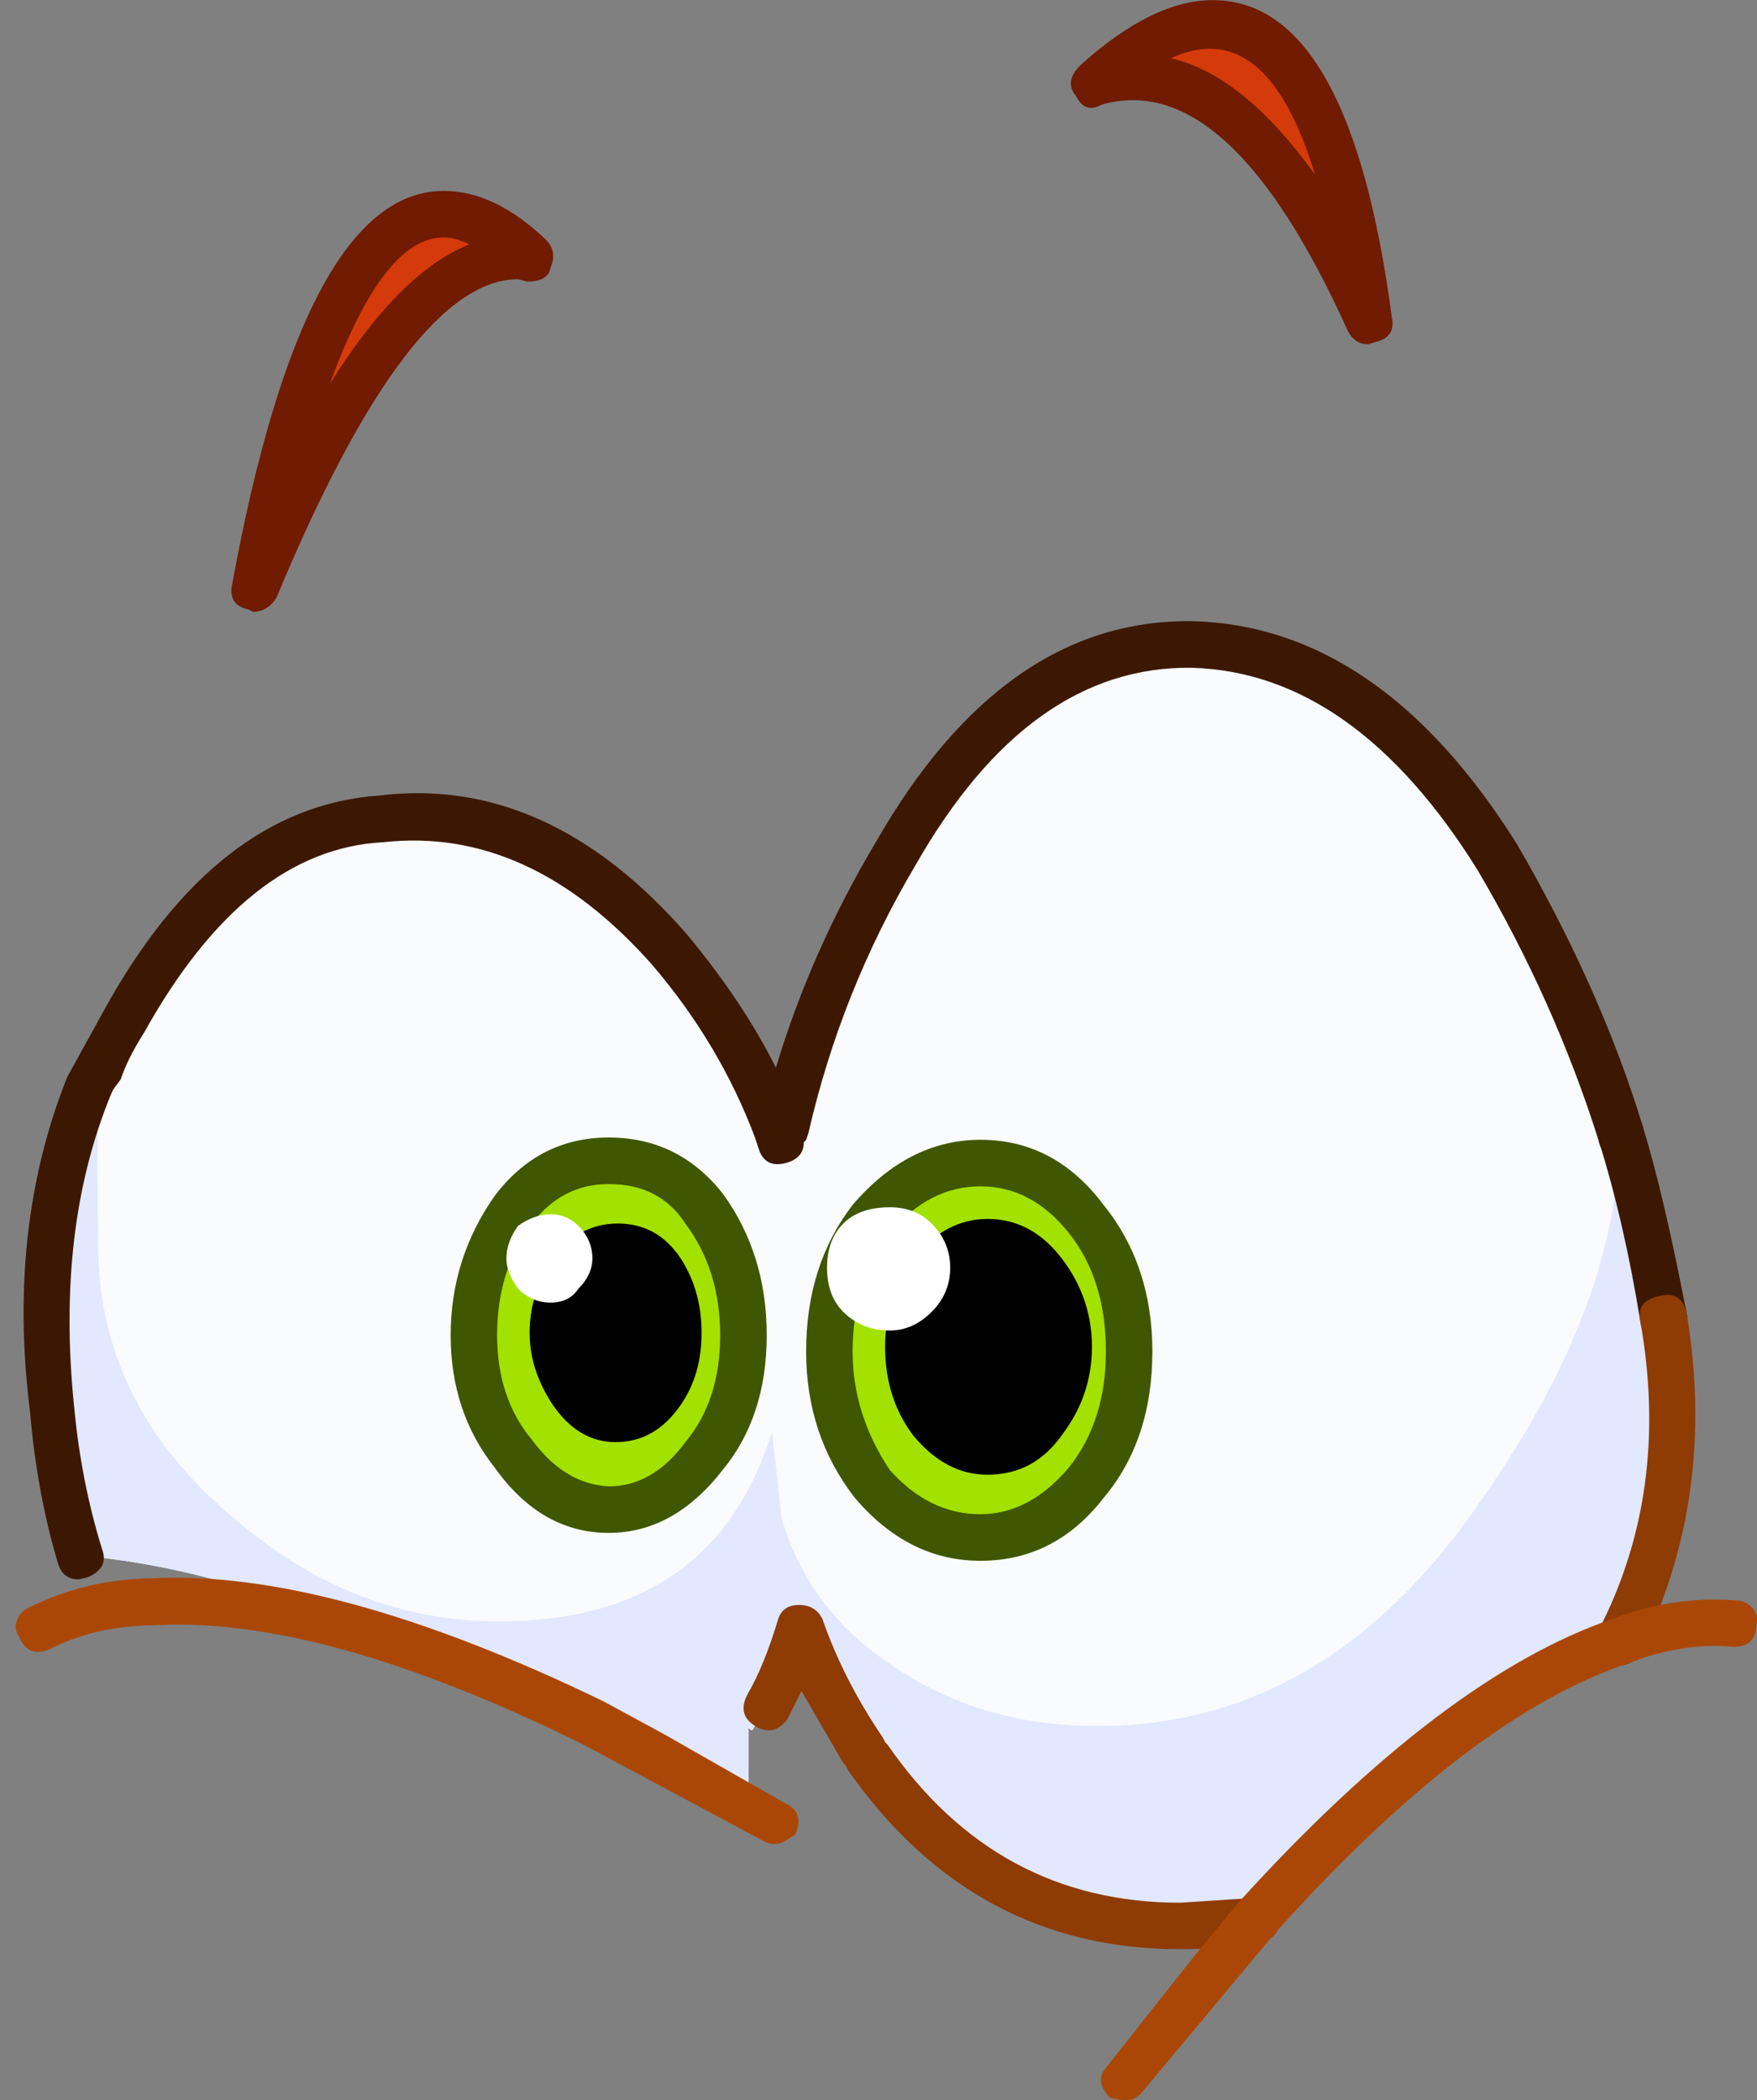 <?xml version="1.0" encoding="iso-8859-1"?>
<!-- Generator: Adobe Illustrator 18.1.1, SVG Export Plug-In . SVG Version: 6.00 Build 0)  -->
<svg version="1.1" xmlns="http://www.w3.org/2000/svg" xmlns:xlink="http://www.w3.org/1999/xlink" x="0px" y="0px"
	 viewBox="0 0 68.046 81.309" style="enable-background:new 0 0 68.046 81.309;" xml:space="preserve">
<rect x="0" y="0" width="68.046" height="81.309" fill="#808080" stroke="none"/>
<g id="Layer_21">
	<g transform="matrix( 1, 0, 0, 1, 930.95,122.15) ">
		
		<g transform="matrix( 1.8, 0, 0, 1.8, -1138.05,-1040.15) ">
			<g>
				<g id="emojieyesSymbol_5_0_Layer0_1_MEMBER_0_FILL">
					<path style="fill:#D53B0A;" d="M144.499,516.907c-0.867-6.17-2.833-7.871-5.899-5.103
						C140.699,511.171,142.666,512.872,144.499,516.907z"/>
				</g>
			</g>
		</g>
		<g transform="matrix( 1.8, 0, 0, 1.8, -1138.05,-1040.15) ">
			<g>
				<g id="emojieyesSymbol_5_0_Layer0_1_MEMBER_1_FILL">
					<path style="fill:#D53B0A;" d="M126.451,515.556c-2.6-2.468-4.583-0.1-5.949,7.104
						C122.602,517.657,124.585,515.289,126.451,515.556z"/>
				</g>
			</g>
		</g>
		<g transform="matrix( 1.5, 0, 0, 1.5, -1226.1,-916.5) ">
			<g>
				<g id="emojieyesSymbol_5_0_Layer0_1_MEMBER_2_FILL">
					<path style="fill:#FAFBFF;" d="M198.798,569.714c2.8,0.234,5.566,1.084,8.299,2.551c2.7,0.434,5.616,1.001,8.749,1.701
						l0.25,0.2l0.05,0.05h0.05l0.35-0.6c0.267-0.367,0.55-1.05,0.85-2.051c0.367,0.967,0.917,2.018,1.65,3.151l0.1,0.15
						c2.033,2.935,4.733,4.402,8.099,4.402c0.633,0,1.266-0.067,1.9-0.2c3.366-3.802,6.516-6.186,9.449-7.154
						c1.266-2.501,1.65-5.269,1.15-8.304v-0.1c-0.367-1.868-0.75-3.435-1.15-4.702c-0.766-2.401-1.833-4.769-3.2-7.104
						c-2.233-3.602-4.849-5.436-7.849-5.503c-3-0.067-5.566,1.734-7.699,5.403c-1.333,2.268-2.266,4.619-2.8,7.053l-0.1,0.35
						l-0.1-0.2c-0.633-1.701-1.566-3.268-2.8-4.702c-2.233-2.601-4.733-3.735-7.499-3.402c-2.533,0.2-4.733,1.934-6.599,5.203
						l-0.6,1.201v0.05l-0.3,0.45c-0.966,2.468-1.266,5.269-0.9,8.404C198.181,566.946,198.398,568.18,198.798,569.714z"/>
				</g>
			</g>
		</g>
		<g transform="matrix( 1.5, 0, 0, 1.5, -1226.1,-916.5) ">
			<g>
				<g id="emojieyesSymbol_5_0_Layer0_1_MEMBER_3_FILL">
					<path style="fill:#E1E8FF;" d="M198.798,569.714c2.8,0.234,5.932,1.184,9.399,2.851c2.033,0.167,4.666,1.434,7.899,3.802
						v-2.201l0.05,0.05h0.05l0.35-0.6c0.267-0.367,0.55-1.05,0.85-2.051c0.4,1.034,0.95,2.101,1.65,3.202l0.1,0.15
						c2.033,2.901,4.733,4.352,8.099,4.352c0.633,0,1.266-0.067,1.9-0.2c3.366-3.802,6.516-6.186,9.449-7.154
						c1.266-2.501,1.65-5.269,1.15-8.304v-0.1c-0.367-1.868-0.75-3.435-1.15-4.702c-0.033,2.935-1.2,6.053-3.499,9.355
						c-2.666,3.969-5.999,5.953-9.998,5.953c-2.033,0-3.816-0.534-5.349-1.601c-1.4-0.934-2.333-2.184-2.8-3.752l-0.25-2.251
						c-1,3.268-3.35,4.902-7.049,4.902c-2.433,0-4.649-0.834-6.649-2.501c-2.4-1.934-3.633-4.269-3.699-7.003
						c-0.033-2.435-0.017-4.002,0.05-4.702l0.05-0.2l-0.35,0.6c-0.966,2.468-1.266,5.269-0.9,8.404
						C198.181,567.28,198.398,568.514,198.798,569.714z"/>
				</g>
			</g>
		</g>
		<g transform="matrix( 1.8, 0, 0, 1.8, -1138.05,-1040.15) ">
			<g>
				<g id="emojieyesSymbol_5_0_Layer0_1_MEMBER_4_FILL">
					<path style="fill:#3C1802;" d="M150.048,534.815c0.3-0.067,0.417-0.267,0.35-0.6c-0.6-1.968-1.5-3.985-2.7-6.053
						c-1.966-3.135-4.299-4.736-6.999-4.802c-2.7-0.033-4.966,1.551-6.799,4.752c-0.933,1.567-1.65,3.185-2.15,4.852
						c-0.467-0.934-1.1-1.884-1.9-2.851c-2-2.301-4.216-3.302-6.649-3.001c-2.333,0.167-4.299,1.701-5.899,4.602l-0.8,1.451
						c-0.867,2.168-1.133,4.569-0.8,7.204c0.1,1.167,0.3,2.251,0.6,3.252c0.067,0.233,0.217,0.35,0.45,0.35l0.2-0.05
						c0.3-0.133,0.4-0.334,0.3-0.6c-0.3-0.967-0.5-1.984-0.6-3.051c-0.267-2.568,0-4.819,0.8-6.753l0.05-0.1l0.15-0.2
						c0.1-0.3,0.267-0.634,0.5-1c1.466-2.635,3.183-4.002,5.149-4.102c2.1-0.233,4.033,0.65,5.799,2.651
						c0.966,1.134,1.7,2.368,2.2,3.702l0.1,0.3c0.1,0.234,0.283,0.317,0.55,0.25s0.4-0.217,0.4-0.45l0.05-0.05l0.05-0.15
						c0.467-2.034,1.233-3.952,2.3-5.753c1.633-2.868,3.616-4.286,5.949-4.252c2.333,0.067,4.383,1.517,6.149,4.352
						c1.1,1.868,1.966,3.802,2.6,5.803C149.515,534.849,149.715,534.949,150.048,534.815z"/>
				</g>
			</g>
		</g>
		<g transform="matrix( 1.8, 0, 0, 1.8, -1138.05,-1040.15) ">
			<g>
				<g id="emojieyesSymbol_5_0_Layer0_1_MEMBER_5_FILL">
					<path style="fill:#711B03;" d="M126.201,516.006l0.2,0.05c0.3,0,0.467-0.1,0.5-0.3c0.1-0.233,0.067-0.434-0.1-0.6
						c-0.733-0.7-1.466-1.05-2.2-1.05c-2,0-3.516,2.818-4.549,8.454c-0.067,0.3,0.05,0.484,0.35,0.55l0.1,0.05
						c0.2,0,0.367-0.1,0.5-0.3C122.902,518.291,124.635,516.006,126.201,516.006 M124.602,515.106c0.167,0,0.35,0.05,0.55,0.15
						c-1,0.4-2,1.401-3,3.001C122.919,516.156,123.735,515.106,124.602,515.106 M138.2,512.054c0.133,0.267,0.317,0.334,0.55,0.2
						c1.833-0.534,3.599,1.084,5.299,4.852c0.1,0.2,0.25,0.3,0.45,0.3l0.15-0.05c0.3-0.067,0.417-0.25,0.35-0.55
						c-0.6-4.536-1.883-6.803-3.849-6.803c-0.867,0-1.816,0.467-2.85,1.401C138.066,511.638,138.033,511.854,138.2,512.054
						 M140.249,511.254c1.366-0.634,2.4,0.2,3.1,2.501C142.316,512.321,141.282,511.488,140.249,511.254z"/>
				</g>
			</g>
		</g>
		<g transform="matrix( 1.8, 0, 0, 1.8, -1138.05,-1040.15) ">
			<g>
				<g id="emojieyesSymbol_5_0_Layer0_1_MEMBER_6_FILL">
					<path style="fill:#8E3B04;" d="M132.75,544.82c-0.1-0.2-0.267-0.3-0.5-0.3c-0.233,0-0.383,0.1-0.45,0.3
						c-0.2,0.667-0.417,1.201-0.65,1.601c-0.167,0.3-0.117,0.534,0.15,0.7c0.267,0.167,0.5,0.117,0.7-0.15l0.3-0.6l0.9,1.551
						l0.05,0.05l0.05,0.1c1.8,2.568,4.183,3.852,7.149,3.852c0.733,0,1.3-0.05,1.7-0.15c0.333-0.067,0.467-0.25,0.4-0.55
						c-0.067-0.333-0.25-0.467-0.55-0.4l-1.55,0.1c-2.633,0-4.733-1.134-6.299-3.402l-0.05-0.05l-0.05-0.1
						C133.484,546.538,133.05,545.688,132.75,544.82 M150.848,538.817c0.333,0,0.5-0.167,0.5-0.5c0-0.333-0.167-0.5-0.5-0.5
						s-0.5,0.167-0.5,0.5v0.05C150.348,538.667,150.514,538.817,150.848,538.817z"/>
				</g>
			</g>
		</g>
		<g transform="matrix( 1.8, 0, 0, 1.8, -1138.05,-1040.15) ">
			<g>
				<g id="emojieyesSymbol_5_0_Layer0_1_MEMBER_7_FILL">
					<path style="fill:#A3E100;" d="M131.051,538.717c0-1.034-0.283-1.934-0.85-2.701c-0.533-0.7-1.216-1.051-2.05-1.051
						c-0.8,0-1.483,0.35-2.05,1.051c-0.567,0.767-0.85,1.667-0.85,2.701c0,1,0.283,1.868,0.85,2.601
						c0.567,0.767,1.25,1.151,2.05,1.151c0.8,0,1.483-0.384,2.05-1.151C130.767,540.585,131.051,539.718,131.051,538.717z"/>
				</g>
			</g>
		</g>
		<g transform="matrix( 1.8, 0, 0, 1.8, -1138.05,-1040.15) ">
			<g>
				<g id="emojieyesSymbol_5_0_Layer0_1_MEMBER_8_FILL">
					<path style="fill:#3F5700;" d="M125.702,541.569c0.667,0.934,1.483,1.401,2.45,1.401c0.933,0,1.75-0.45,2.45-1.351
						c0.633-0.767,0.95-1.734,0.95-2.901c0-1.167-0.317-2.184-0.95-3.051c-0.633-0.8-1.45-1.201-2.45-1.201s-1.816,0.417-2.45,1.251
						c-0.633,0.9-0.95,1.901-0.95,3.001C124.752,539.818,125.068,540.768,125.702,541.569 M126.501,540.969
						c-0.5-0.6-0.75-1.351-0.75-2.251c0-0.934,0.25-1.734,0.75-2.401c0.433-0.567,0.983-0.85,1.65-0.85
						c0.733,0,1.283,0.284,1.65,0.85c0.5,0.667,0.75,1.467,0.75,2.401c0,0.934-0.25,1.701-0.75,2.301
						c-0.467,0.634-1.017,0.95-1.65,0.95C127.518,541.936,126.968,541.602,126.501,540.969z"/>
				</g>
			</g>
		</g>
		<g transform="matrix( 1.8, 0, 0, 1.8, -1138.05,-1040.15) ">
			<g>
				<g id="emojieyesSymbol_5_0_Layer0_1_MEMBER_9_FILL">
					<path d="M129.251,537.367c-0.267-0.367-0.583-0.55-0.95-0.55c-0.367,0-0.683,0.183-0.95,0.55c-0.267,0.367-0.4,0.8-0.4,1.301
						s0.133,0.934,0.4,1.301c0.267,0.367,0.583,0.55,0.95,0.55c0.367,0,0.683-0.183,0.95-0.55c0.267-0.367,0.4-0.8,0.4-1.301
						S129.518,537.734,129.251,537.367z"/>
				</g>
			</g>
		</g>
		<g transform="matrix( 1.8, 0, 0, 1.8, -1138.05,-1040.15) ">
			<g>
				<g id="emojieyesSymbol_5_0_Layer0_1_MEMBER_10_FILL">
					<path d="M126.951,540.218c0.367,0.534,0.817,0.8,1.35,0.8c0.567,0,1.033-0.267,1.4-0.8c0.3-0.434,0.45-0.95,0.45-1.551
						s-0.15-1.134-0.45-1.601c-0.333-0.5-0.783-0.75-1.35-0.75c-0.567,0-1.033,0.25-1.4,0.75c-0.333,0.5-0.5,1.034-0.5,1.601
						C126.451,539.201,126.618,539.718,126.951,540.218 M128.301,537.317c0.233,0,0.417,0.1,0.55,0.3c0.2,0.233,0.3,0.584,0.3,1.05
						c0,0.434-0.1,0.767-0.3,1c-0.133,0.2-0.3,0.3-0.5,0.3s-0.383-0.1-0.55-0.3c-0.233-0.267-0.35-0.6-0.35-1
						c0-0.434,0.117-0.784,0.35-1.05C127.968,537.417,128.134,537.317,128.301,537.317z"/>
				</g>
			</g>
		</g>
		<g transform="matrix( 1.8, 0, 0, 1.8, -1138.05,-1040.15) ">
			<g>
				<g id="emojieyesSymbol_5_0_Layer0_1_MEMBER_11_FILL">
					<path style="fill:#FFFFFF;" d="M126.901,538.017c0.267,0,0.467-0.1,0.6-0.3c0.2-0.2,0.3-0.417,0.3-0.65
						c0-0.267-0.1-0.5-0.3-0.7c-0.167-0.167-0.367-0.25-0.6-0.25c-0.233,0-0.467,0.083-0.7,0.25c-0.167,0.233-0.25,0.467-0.25,0.7
						c0,0.2,0.083,0.417,0.25,0.65C126.401,537.917,126.635,538.017,126.901,538.017z"/>
				</g>
			</g>
		</g>
		<g transform="matrix( 1.8, 0, 0, 1.8, -1138.05,-1040.15) ">
			<g>
				<g id="emojieyesSymbol_5_0_Layer0_1_MEMBER_12_FILL">
					<path style="fill:#A3E100;" d="M133.8,536.216c-0.6,0.8-0.9,1.751-0.9,2.851c0,1.101,0.3,2.051,0.9,2.851
						c0.667,0.767,1.45,1.151,2.35,1.151s1.65-0.384,2.25-1.151c0.633-0.767,0.95-1.718,0.95-2.851c0-1.134-0.317-2.084-0.95-2.851
						c-0.6-0.8-1.35-1.201-2.25-1.201S134.467,535.416,133.8,536.216z"/>
				</g>
			</g>
		</g>
		<g transform="matrix( 1.8, 0, 0, 1.8, -1138.05,-1040.15) ">
			<g>
				<g id="emojieyesSymbol_5_0_Layer0_1_MEMBER_13_FILL">
					<path style="fill:#3F5700;" d="M138.8,535.916c-0.7-0.934-1.583-1.401-2.65-1.401c-1.033,0-1.95,0.467-2.75,1.401
						c-0.667,0.867-1,1.918-1,3.151c0,1.201,0.35,2.251,1.05,3.152c0.767,0.9,1.666,1.351,2.7,1.351c1.066,0,1.95-0.45,2.65-1.351
						c0.7-0.834,1.05-1.884,1.05-3.152C139.849,537.834,139.499,536.783,138.8,535.916 M138.05,536.516
						c0.533,0.667,0.8,1.517,0.8,2.551c0,1-0.267,1.834-0.8,2.501c-0.567,0.667-1.2,1-1.9,1c-0.733,0-1.383-0.317-1.95-0.95
						c-0.533-0.8-0.8-1.651-0.8-2.551c0-0.967,0.267-1.817,0.8-2.551c0.567-0.667,1.216-1,1.95-1
						C136.883,535.516,137.516,535.849,138.05,536.516z"/>
				</g>
			</g>
		</g>
		<g transform="matrix( 1.8, 0, 0, 1.8, -1138.05,-1040.15) ">
			<g>
				<g id="emojieyesSymbol_5_0_Layer0_1_MEMBER_14_FILL">
					<path d="M135.1,537.417c-0.333,0.434-0.5,0.95-0.5,1.551c0,0.634,0.167,1.167,0.5,1.601c0.333,0.434,0.733,0.65,1.2,0.65
						c0.467,0,0.867-0.217,1.2-0.65c0.367-0.467,0.55-1,0.55-1.601c0-0.567-0.183-1.084-0.55-1.551c-0.367-0.467-0.767-0.7-1.2-0.7
						C135.867,536.716,135.467,536.95,135.1,537.417z"/>
				</g>
			</g>
		</g>
		<g transform="matrix( 1.8, 0, 0, 1.8, -1138.05,-1040.15) ">
			<g>
				<g id="emojieyesSymbol_5_0_Layer0_1_MEMBER_15_FILL">
					<path d="M138.55,538.968c0-0.7-0.217-1.334-0.65-1.901c-0.433-0.567-0.967-0.85-1.6-0.85c-0.6,0-1.133,0.284-1.6,0.85
						c-0.4,0.567-0.6,1.201-0.6,1.901c0,0.734,0.2,1.367,0.6,1.901c0.467,0.567,1,0.85,1.6,0.85c0.667,0,1.2-0.283,1.6-0.85
						C138.333,540.302,138.55,539.668,138.55,538.968 M137.1,537.717c0.3,0.333,0.45,0.75,0.45,1.251c0,0.534-0.15,0.951-0.45,1.251
						c-0.233,0.333-0.5,0.5-0.8,0.5c-0.267,0-0.533-0.167-0.8-0.5c-0.267-0.367-0.4-0.784-0.4-1.251c0-0.467,0.133-0.884,0.4-1.251
						c0.3-0.333,0.567-0.5,0.8-0.5C136.6,537.217,136.867,537.383,137.1,537.717z"/>
				</g>
			</g>
		</g>
		<g transform="matrix( 1.8, 0, 0, 1.8, -1138.05,-1040.15) ">
			<g>
				<g id="emojieyesSymbol_5_0_Layer0_1_MEMBER_16_FILL">
					<path style="fill:#FFFFFF;" d="M134.2,538.617c0.333,0,0.633-0.133,0.9-0.4c0.267-0.267,0.4-0.584,0.4-0.95
						c0-0.367-0.133-0.684-0.4-0.951c-0.233-0.233-0.533-0.35-0.9-0.35c-0.433,0-0.767,0.117-1,0.35
						c-0.233,0.233-0.35,0.55-0.35,0.951s0.117,0.717,0.35,0.95C133.467,538.484,133.8,538.617,134.2,538.617z"/>
				</g>
			</g>
		</g>
		<g transform="matrix( 1.8, 0, 0, 1.8, -1138.05,-1040.15) ">
			<g>
				<g id="emojieyesSymbol_5_0_Layer0_1_MEMBER_17_FILL">
					<path style="fill:#3C1802;" d="M150.848,538.868l0.1-0.05c0.333-0.067,0.467-0.25,0.4-0.55c-0.333-1.734-0.65-3.085-0.95-4.052
						c-0.133-0.367-0.35-0.484-0.65-0.35c-0.3,0.133-0.4,0.35-0.3,0.65c0.367,1.167,0.667,2.468,0.9,3.902
						C150.414,538.717,150.581,538.868,150.848,538.868z"/>
				</g>
			</g>
		</g>
		<g transform="matrix( 1.8, 0, 0, 1.8, -1138.05,-1040.15) ">
			<g>
				<g id="emojieyesSymbol_5_0_Layer0_1_MEMBER_18_FILL">
					<path style="fill:#8E3B04;" d="M149.898,545.821c0.2,0,0.35-0.1,0.45-0.3c1.1-2.234,1.433-4.652,1-7.254
						c-0.067-0.334-0.25-0.467-0.55-0.4c-0.367,0.067-0.517,0.25-0.45,0.55c0.433,2.435,0.133,4.652-0.9,6.653
						c-0.133,0.333-0.05,0.55,0.25,0.65L149.898,545.821z"/>
				</g>
			</g>
		</g>
		<g transform="matrix( 1.8, 0, 0, 1.8, -1138.05,-1040.15) ">
			<g>
				<g id="emojieyesSymbol_5_0_Layer0_1_MEMBER_19_FILL">
					<path style="fill:#AB4706;" d="M150.098,545.771c0.767-0.3,1.516-0.417,2.25-0.35c0.333,0,0.5-0.167,0.5-0.5
						c0.033-0.133,0-0.25-0.1-0.35c-0.1-0.1-0.217-0.15-0.35-0.15c-0.9-0.067-1.783,0.067-2.65,0.4
						c-2.433,0.834-5.116,2.868-8.049,6.103l-0.95,1.151c-1.133,1.434-1.766,2.234-1.9,2.401c-0.167,0.2-0.133,0.417,0.1,0.65
						l0.3,0.05c0.167,0,0.3-0.067,0.4-0.2l2.8-3.352C145.249,548.489,147.798,546.538,150.098,545.771z"/>
				</g>
			</g>
		</g>
		<g transform="matrix( -1.669, 0.673, 0.673, 1.669, 656.1,-1400.75) ">
			<g>
				<g id="emojieyesSymbol_5_0_Layer0_1_MEMBER_20_FILL">
					<path style="fill:#AB4706;" d="M1093.655,362.79c0.767-0.3,1.516-0.417,2.25-0.35c0.333,0,0.5-0.167,0.5-0.5
						c0.033-0.133,0-0.25-0.1-0.35c-0.1-0.1-0.217-0.15-0.35-0.15c-0.9-0.067-1.783,0.066-2.65,0.4
						c-2.433,0.833-5.116,2.867-8.048,6.101l-0.95,1.15c-1.133,1.434-1.766,2.234-1.899,2.401c-0.167,0.2-0.133,0.417,0.1,0.65
						l0.3,0.05c0.167,0,0.3-0.067,0.4-0.2l2.799-3.351C1088.806,365.506,1091.355,363.556,1093.655,362.79z"/>
				</g>
			</g>
		</g>
	</g>
</g>
<g id="Layer_1">
</g>
</svg>
